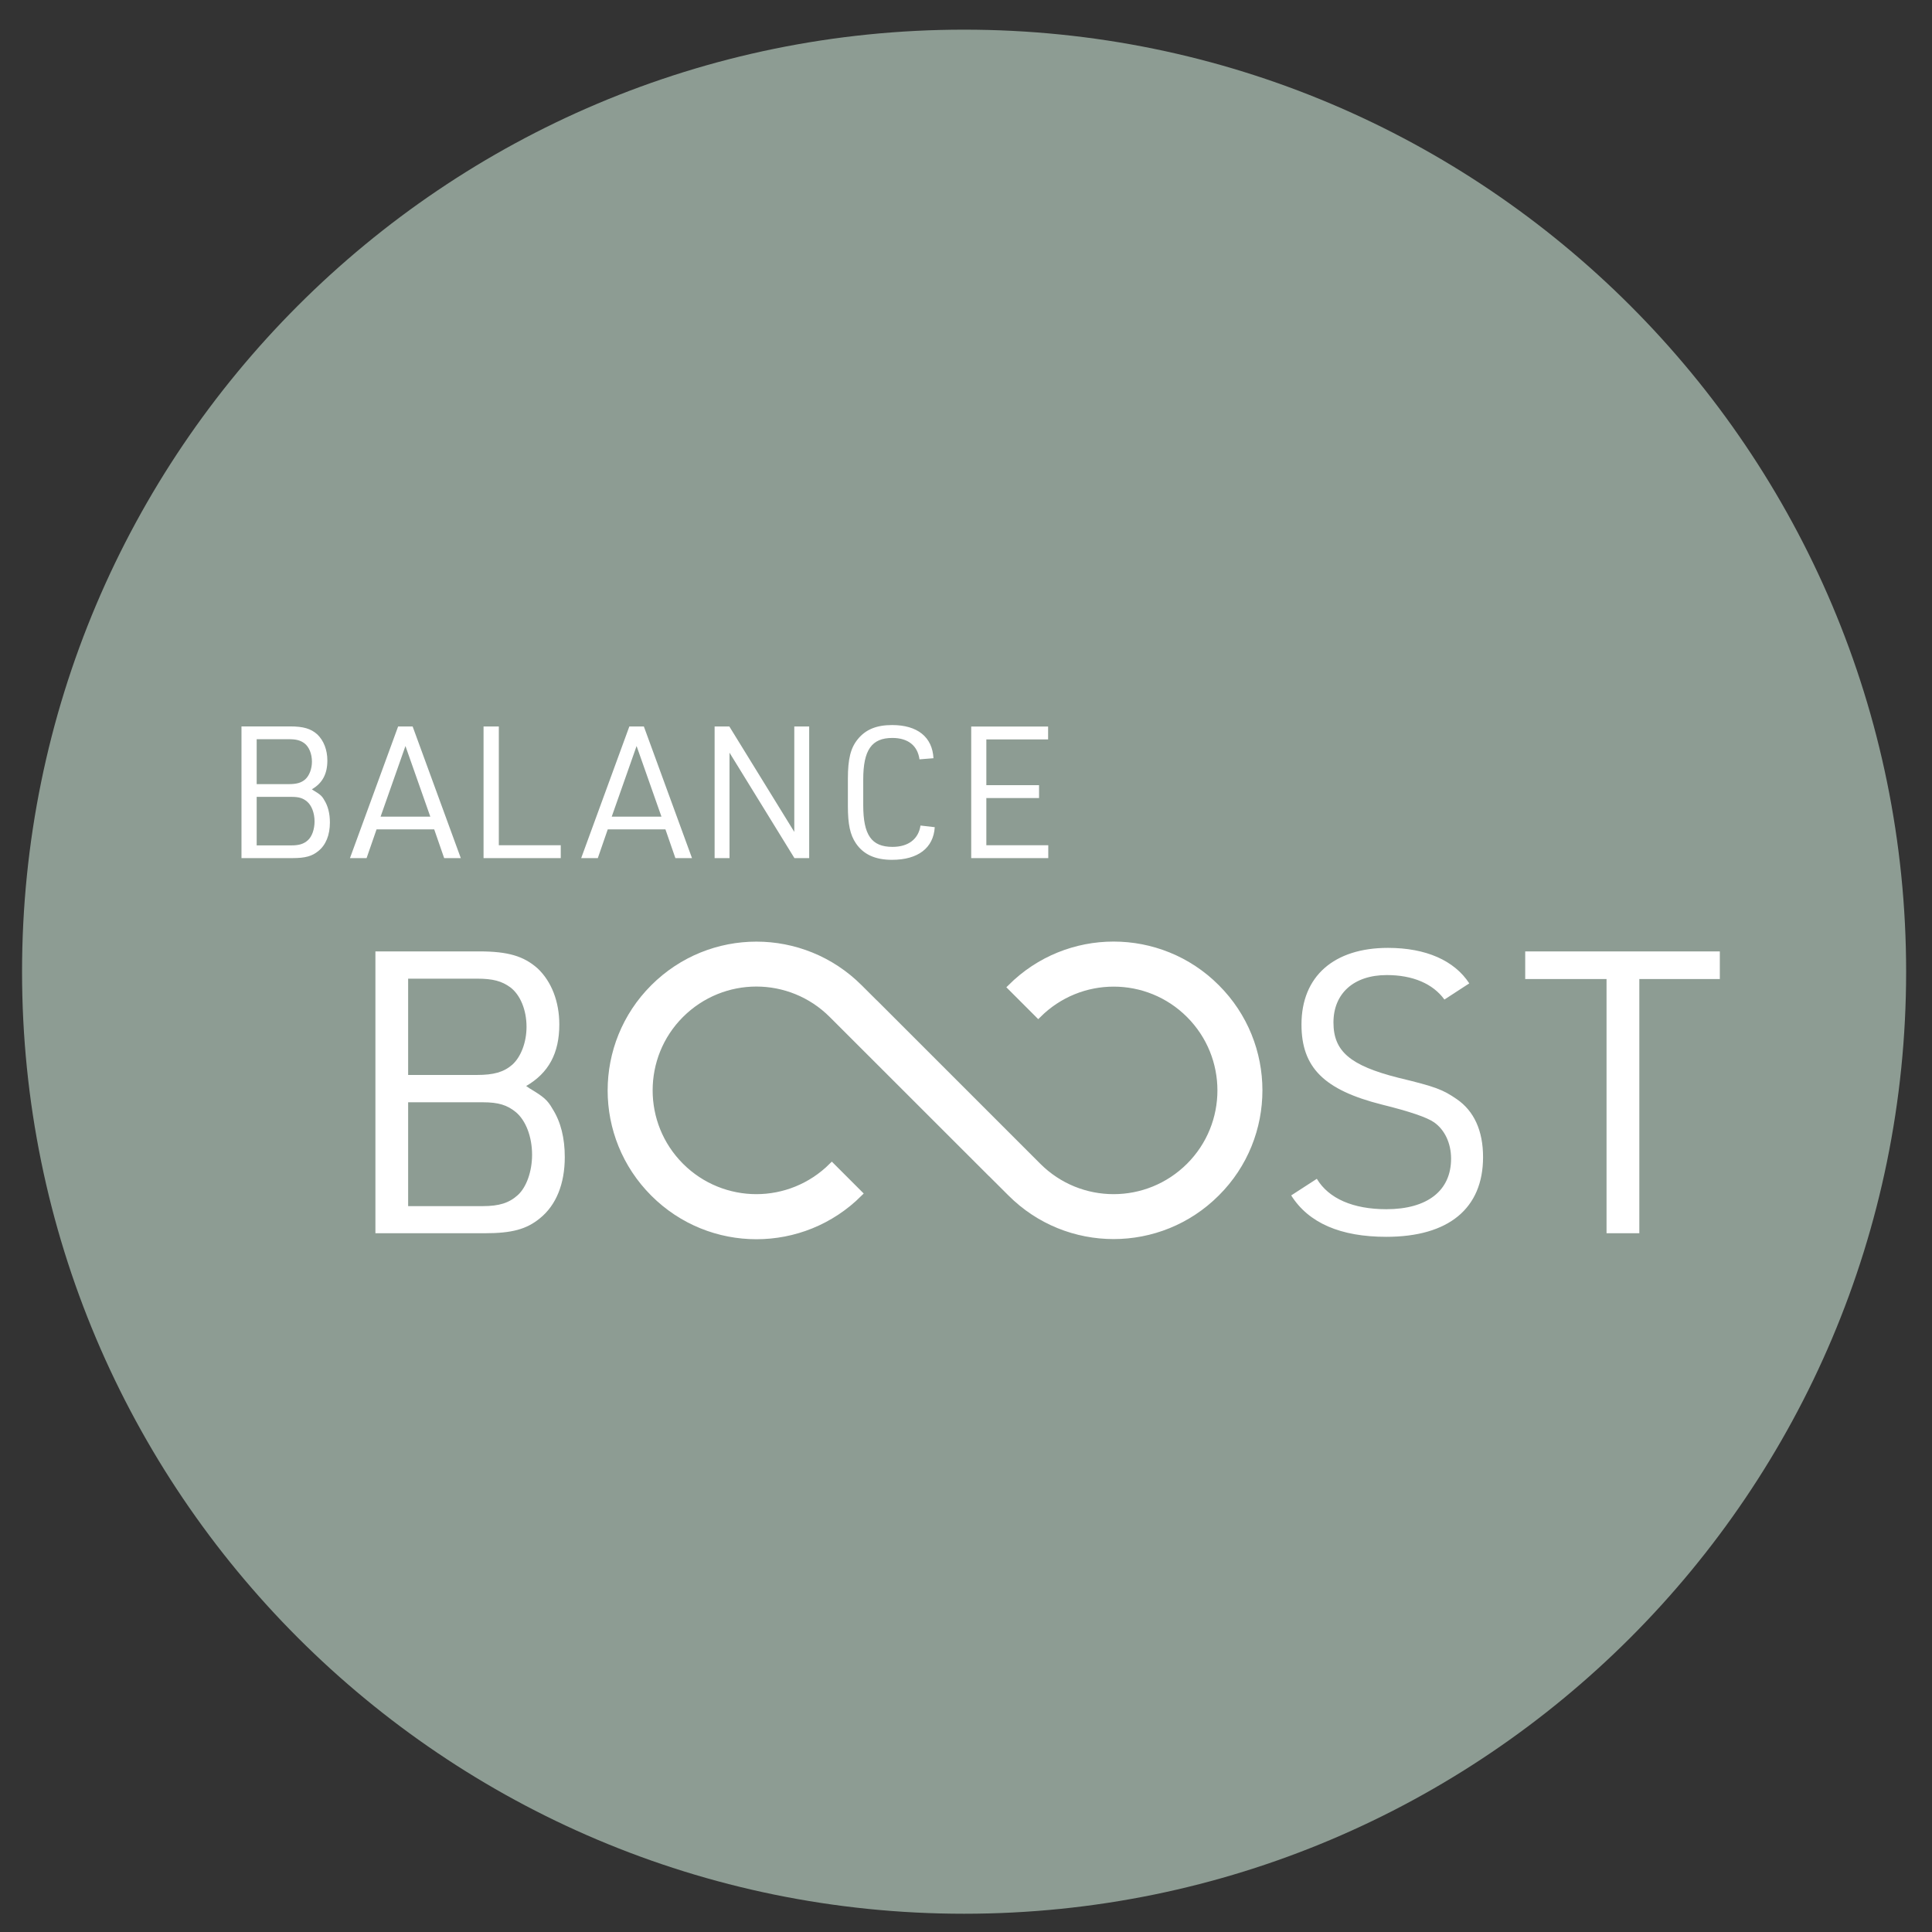 <svg xmlns="http://www.w3.org/2000/svg" xmlns:xlink="http://www.w3.org/1999/xlink" width="512" viewBox="0 0 384 384" height="512" preserveAspectRatio="xMidYMid meet"><rect x="0" y="0" width="384" height="384" fill="#333333" stroke="none"/><defs><clipPath id="6af956ec2d"><path d="M 4.383 5.895 L 378.859 5.895 L 378.859 380.371 L 4.383 380.371 Z M 4.383 5.895 " clip-rule="nonzero"></path></clipPath><clipPath id="07f97f91c5"><path d="M 191.621 5.895 C 88.215 5.895 4.383 89.727 4.383 193.133 C 4.383 296.543 88.215 380.371 191.621 380.371 C 295.031 380.371 378.859 296.543 378.859 193.133 C 378.859 89.727 295.031 5.895 191.621 5.895 Z M 191.621 5.895 " clip-rule="nonzero"></path></clipPath><clipPath id="5c59051cac"><path d="M 104 171 L 267 171 L 267 246.469 L 104 246.469 Z M 104 171 " clip-rule="nonzero"></path></clipPath><clipPath id="a84bc8fa76"><path d="M 74 188 L 341.828 188 L 341.828 246 L 74 246 Z M 74 188 " clip-rule="nonzero"></path></clipPath><clipPath id="d8cdf04585"><path d="M 47.98 144.094 L 209 144.094 L 209 171 L 47.98 171 Z M 47.98 144.094 " clip-rule="nonzero"></path></clipPath></defs><g clip-path="url(#6af956ec2d)"><g clip-path="url(#07f97f91c5)"><path fill="#8d9c93" d="M 4.383 5.895 L 378.859 5.895 L 378.859 380.371 L 4.383 380.371 Z M 4.383 5.895 " fill-opacity="1" fill-rule="nonzero"></path></g></g><path fill="#ffffff" d="M 174.895 200.262 L 206.371 231.734 C 210.508 235.875 215.926 237.957 221.371 237.957 C 226.82 237.957 232.223 235.875 236.371 231.75 C 240.512 227.613 242.594 222.195 242.594 216.75 C 242.594 211.305 240.523 205.902 236.387 201.75 C 232.25 197.613 226.832 195.527 221.387 195.527 C 215.941 195.527 210.539 197.613 206.387 201.75 L 200.879 196.242 C 206.551 190.574 213.961 187.746 221.371 187.746 C 228.781 187.746 236.211 190.574 241.863 196.242 C 247.535 201.898 250.363 209.324 250.363 216.734 C 250.363 224.145 247.535 231.574 241.863 237.215 C 236.195 242.883 228.781 245.711 221.371 245.711 C 213.961 245.711 206.535 242.883 200.879 237.215 L 196.848 233.195 L 196.832 233.195 C 196.832 233.195 165.355 201.734 165.355 201.734 C 161.219 197.598 155.785 195.512 150.355 195.512 C 144.922 195.512 139.504 197.598 135.352 201.734 C 131.215 205.871 129.148 211.289 129.148 216.734 C 129.148 222.184 131.215 227.586 135.352 231.734 C 139.488 235.875 144.938 237.957 150.355 237.957 C 155.77 237.957 161.203 235.875 165.355 231.734 L 170.863 237.242 C 165.191 242.914 157.781 245.742 150.367 245.742 C 142.957 245.742 135.531 242.914 129.875 237.242 C 124.207 231.574 121.379 224.16 121.379 216.75 C 121.379 209.34 124.207 201.914 129.875 196.258 C 135.547 190.586 142.957 187.758 150.367 187.758 C 157.781 187.758 165.207 190.602 170.863 196.258 L 174.895 200.277 Z M 174.895 200.262 " fill-opacity="1" fill-rule="nonzero"></path><g clip-path="url(#5c59051cac)"><path stroke-linecap="butt" transform="matrix(1.488, 0, 0, 1.488, 9.271, 87.201)" fill="none" stroke-linejoin="miter" d="M 111.29 75.971 L 132.44 97.119 C 135.22 99.901 138.861 101.3 142.52 101.3 C 146.181 101.3 149.811 99.901 152.599 97.129 C 155.381 94.35 156.78 90.709 156.78 87.05 C 156.78 83.391 155.389 79.761 152.609 76.971 C 149.83 74.191 146.189 72.79 142.53 72.79 C 138.871 72.79 135.241 74.191 132.451 76.971 L 128.75 73.27 C 132.561 69.461 137.54 67.561 142.52 67.561 C 147.499 67.561 152.491 69.461 156.289 73.27 C 160.1 77.071 162.001 82.06 162.001 87.04 C 162.001 92.019 160.1 97.011 156.289 100.801 C 152.481 104.61 147.499 106.51 142.52 106.51 C 137.54 106.51 132.551 104.61 128.75 100.801 L 126.041 98.1 L 126.031 98.1 C 126.031 98.1 104.88 76.96 104.88 76.96 C 102.1 74.181 98.449 72.779 94.801 72.779 C 91.15 72.779 87.509 74.181 84.719 76.96 C 81.939 79.74 80.551 83.381 80.551 87.04 C 80.551 90.701 81.939 94.331 84.719 97.119 C 87.499 99.901 91.16 101.3 94.801 101.3 C 98.439 101.3 102.09 99.901 104.88 97.119 L 108.581 100.82 C 104.77 104.631 99.791 106.531 94.809 106.531 C 89.83 106.531 84.84 104.631 81.039 100.82 C 77.231 97.011 75.33 92.029 75.33 87.05 C 75.33 82.071 77.231 77.081 81.039 73.28 C 84.85 69.469 89.83 67.569 94.809 67.569 C 99.791 67.569 104.78 69.48 108.581 73.28 L 111.29 75.981 Z M 111.29 75.971 " stroke="#ffffff" stroke-width="0.79" stroke-opacity="1" stroke-miterlimit="10"></path></g><g clip-path="url(#a84bc8fa76)"><path fill="#ffffff" d="M 319.312 245.117 L 325.828 245.117 L 325.828 194.59 L 341.828 194.59 L 341.828 189.098 L 303.148 189.098 L 303.148 194.59 L 319.312 194.59 Z M 256.629 237.586 C 260.082 243.078 266.434 245.828 275.543 245.828 C 287.941 245.828 294.77 240.176 294.77 229.98 C 294.77 224.727 292.969 220.797 289.516 218.445 C 286.766 216.57 285.438 216.02 277.91 214.207 C 268.34 211.781 265.035 208.953 265.035 203.223 C 265.035 197.492 269.039 193.801 275.633 193.801 C 280.812 193.801 284.812 195.527 287.09 198.668 L 292.031 195.453 C 289.055 190.898 283.402 188.398 275.871 188.398 C 265.125 188.398 258.68 194.055 258.68 203.625 C 258.68 212.18 263.16 216.645 274.68 219.547 C 280.176 220.906 283.629 222.082 285.039 223.074 C 287.152 224.562 288.414 227.227 288.414 230.293 C 288.414 236.648 283.715 240.34 275.543 240.34 C 268.949 240.34 264.082 238.227 261.73 234.297 L 256.629 237.602 Z M 81.121 239.715 L 81.121 219.086 L 95.945 219.086 C 99.086 219.086 100.812 219.637 102.539 221.051 C 104.504 222.703 105.754 225.918 105.754 229.52 C 105.754 232.809 104.652 235.949 102.926 237.527 C 101.199 239.09 99.234 239.727 95.945 239.727 L 81.121 239.727 Z M 81.121 213.656 L 81.121 194.516 L 94.77 194.516 C 97.984 194.516 99.711 194.992 101.438 196.242 C 103.402 197.73 104.652 200.723 104.652 204.086 C 104.652 207.152 103.551 210.055 101.824 211.617 C 100.098 213.105 98.133 213.656 94.77 213.656 Z M 74.605 245.117 L 96.332 245.117 C 101.75 245.117 104.652 244.328 107.316 242.141 C 110.531 239.551 112.254 235.309 112.254 229.98 C 112.254 226.215 111.469 223 109.828 220.41 C 108.805 218.609 108.031 217.984 105.277 216.332 L 104.578 215.855 C 109.043 213.266 111.168 209.34 111.168 203.625 C 111.168 199.07 109.605 195.066 106.855 192.477 C 104.102 190.035 100.977 189.098 95.246 189.098 L 74.617 189.098 L 74.617 245.117 Z M 74.605 245.117 " fill-opacity="1" fill-rule="nonzero"></path></g><g clip-path="url(#d8cdf04585)"><path fill="#ffffff" d="M 193.035 170.555 L 208.352 170.555 L 208.352 167.996 L 196.043 167.996 L 196.043 158.621 L 206.52 158.621 L 206.52 156.062 L 196.043 156.062 L 196.043 146.969 L 208.32 146.969 L 208.32 144.406 L 193.035 144.406 L 193.035 170.57 Z M 182.961 164.066 C 182.559 166.777 180.535 168.324 177.395 168.324 C 173.215 168.324 171.574 165.973 171.574 160.004 L 171.574 154.945 C 171.574 149.051 173.258 146.672 177.363 146.672 C 180.445 146.672 182.379 148.172 182.754 150.926 L 185.535 150.703 C 185.312 146.492 182.352 144.109 177.32 144.109 C 174.211 144.109 172.051 144.988 170.477 146.938 C 169.074 148.664 168.523 150.82 168.523 154.809 L 168.523 160.199 C 168.523 163.859 168.973 165.914 170.102 167.594 C 171.605 169.828 173.957 170.898 177.289 170.898 C 182.453 170.898 185.535 168.547 185.789 164.41 L 182.961 164.082 Z M 142.035 170.555 L 144.996 170.555 L 144.996 149.602 L 157.898 170.555 L 160.832 170.555 L 160.832 144.395 L 157.871 144.395 L 157.871 165.348 L 144.965 144.395 L 142.035 144.395 Z M 131.484 162.312 L 121.586 162.312 L 126.527 148.277 L 131.469 162.312 Z M 132.258 164.84 L 134.238 170.555 L 137.539 170.555 L 127.973 144.395 L 125.086 144.395 L 115.516 170.555 L 118.82 170.555 L 120.797 164.84 L 132.273 164.84 Z M 96.094 170.555 L 111.453 170.555 L 111.453 167.996 L 99.145 167.996 L 99.145 144.395 L 96.109 144.395 L 96.109 170.555 Z M 85.543 162.312 L 75.645 162.312 L 80.586 148.277 L 85.527 162.312 Z M 86.301 164.84 L 88.281 170.555 L 91.586 170.555 L 82.016 144.395 L 79.129 144.395 L 69.559 170.555 L 72.863 170.555 L 74.844 164.84 L 86.316 164.84 Z M 51.016 168.027 L 51.016 158.383 L 57.938 158.383 C 59.41 158.383 60.215 158.637 61.016 159.305 C 61.938 160.078 62.52 161.582 62.52 163.262 C 62.52 164.797 62.016 166.27 61.195 167 C 60.391 167.727 59.469 168.027 57.938 168.027 Z M 51.016 155.867 L 51.016 146.922 L 57.387 146.922 C 58.887 146.922 59.691 147.145 60.496 147.727 C 61.418 148.426 62 149.809 62 151.387 C 62 152.816 61.477 154.172 60.676 154.898 C 59.871 155.598 58.949 155.852 57.371 155.852 L 51 155.852 Z M 47.98 170.555 L 58.129 170.555 C 60.66 170.555 62.016 170.184 63.266 169.156 C 64.766 167.953 65.57 165.973 65.57 163.473 C 65.57 161.715 65.199 160.211 64.441 159.008 C 63.965 158.16 63.59 157.875 62.312 157.102 L 61.984 156.879 C 64.066 155.672 65.066 153.844 65.066 151.164 C 65.066 149.035 64.336 147.176 63.055 145.957 C 61.777 144.824 60.301 144.379 57.637 144.379 L 47.996 144.379 L 47.996 170.539 Z M 47.98 170.555 " fill-opacity="1" fill-rule="nonzero"></path></g></svg>